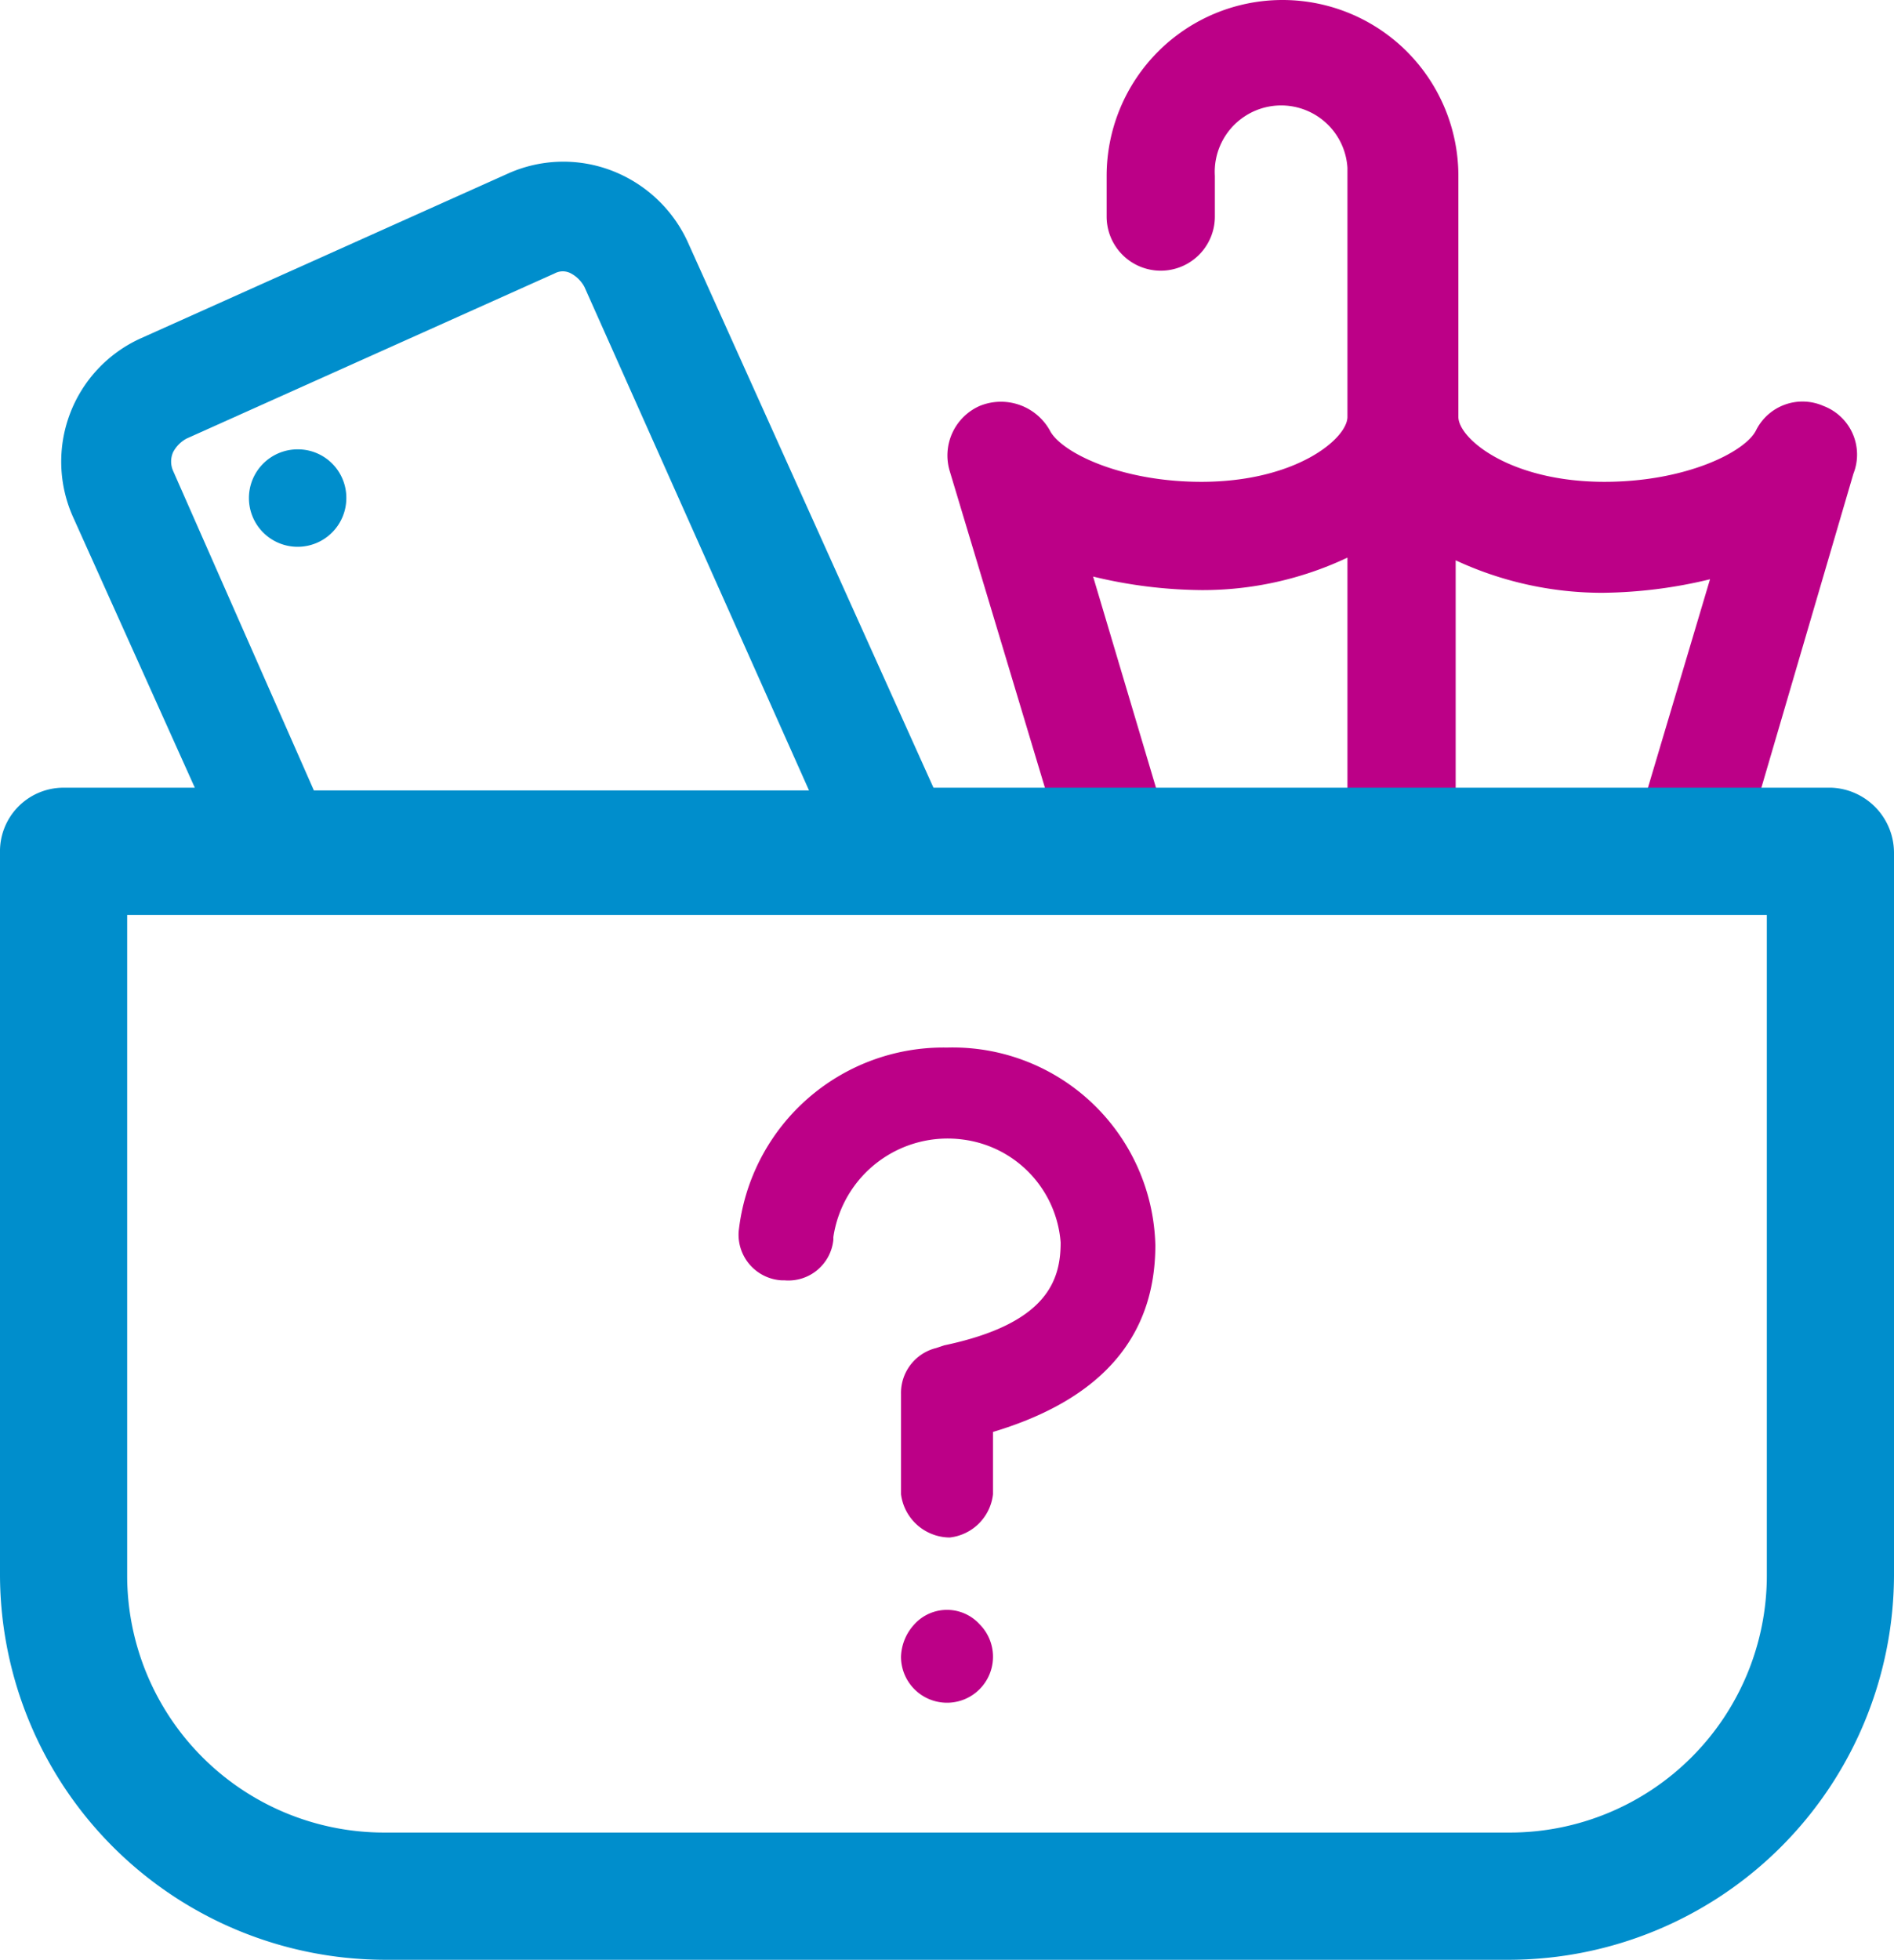 <?xml version="1.0" encoding="UTF-8"?> <svg xmlns="http://www.w3.org/2000/svg" id="Layer_1" data-name="Layer 1" viewBox="0 0 70 72.4"><defs><style>.cls-1{fill:#bc0087;}.cls-2{fill:#008ecc;}</style></defs><title>lost-property</title><path class="cls-1" d="M67.4,15h0a1.92,1.92,0,0,0-2.5.9c-.4.8-2.6,1.9-5.6,1.9-3.5,0-5.4-1.6-5.4-2.4V6.5a6.5,6.5,0,0,0-13,0V8a2,2,0,0,0,4,0V6.5a2.45,2.45,0,1,1,4.9-.3v9.2c0,.8-1.9,2.4-5.4,2.4-3,0-5.2-1.1-5.6-1.9a2.07,2.07,0,0,0-2.6-.9,2,2,0,0,0-1.1,2.4l4,13.3h4.1l-2.8-9.4a17.52,17.52,0,0,0,4,.5,12.53,12.53,0,0,0,5.4-1.2V30.7h4v-10a12.86,12.86,0,0,0,5.4,1.2,17.52,17.52,0,0,0,4-.5l-2.8,9.4h4.2l3.9-13.3A1.92,1.92,0,0,0,67.4,15Z"></path><path class="cls-1" d="M35,38.7a7.61,7.61,0,0,0-7.7,6.8,1.69,1.69,0,0,0,1.6,1.8H29a1.67,1.67,0,0,0,1.8-1.5v-.1a4.27,4.27,0,0,1,4.8-3.6,4.15,4.15,0,0,1,3.6,3.8c0,1.4-.5,3-4.3,3.8l-.3.1a1.71,1.71,0,0,0-1.3,1.7v3.7a1.83,1.83,0,0,0,1.8,1.6,1.81,1.81,0,0,0,1.6-1.6V52.9q6-1.8,6-6.9A7.49,7.49,0,0,0,35,38.7Z"></path><path class="cls-1" d="M33.8,60a1.85,1.85,0,0,0-.5,1.2A1.7,1.7,0,1,0,36.2,60a1.63,1.63,0,0,0-2.4,0Z"></path><path class="cls-2" d="M11,16.6h0a1.8,1.8,0,1,0,1.8,1.8A1.79,1.79,0,0,0,11,16.6Z"></path><path class="cls-2" d="M67.7,29.1H34.5L25.4,8.9a5.1,5.1,0,0,0-2.8-2.6,5,5,0,0,0-3.8.1L5.2,12.5a5,5,0,0,0-2.5,6.6l4.5,10H2.3A2.35,2.35,0,0,0,0,31.5H0V58.2A14.25,14.25,0,0,0,14.2,72.4H55.8A14.25,14.25,0,0,0,70,58.2V31.5a2.41,2.41,0,0,0-2.3-2.4Zm-46.6-19a1.21,1.21,0,0,1,.5.5l8.3,18.6H11.6L6.4,17.4h0a.85.85,0,0,1,0-.7,1.21,1.21,0,0,1,.5-.5l13.6-6.1A.63.63,0,0,1,21.1,10.1ZM65.3,33.8V58.2a9.5,9.5,0,0,1-9.5,9.5H14.2a9.5,9.5,0,0,1-9.5-9.5V33.8Z"></path></svg> 
